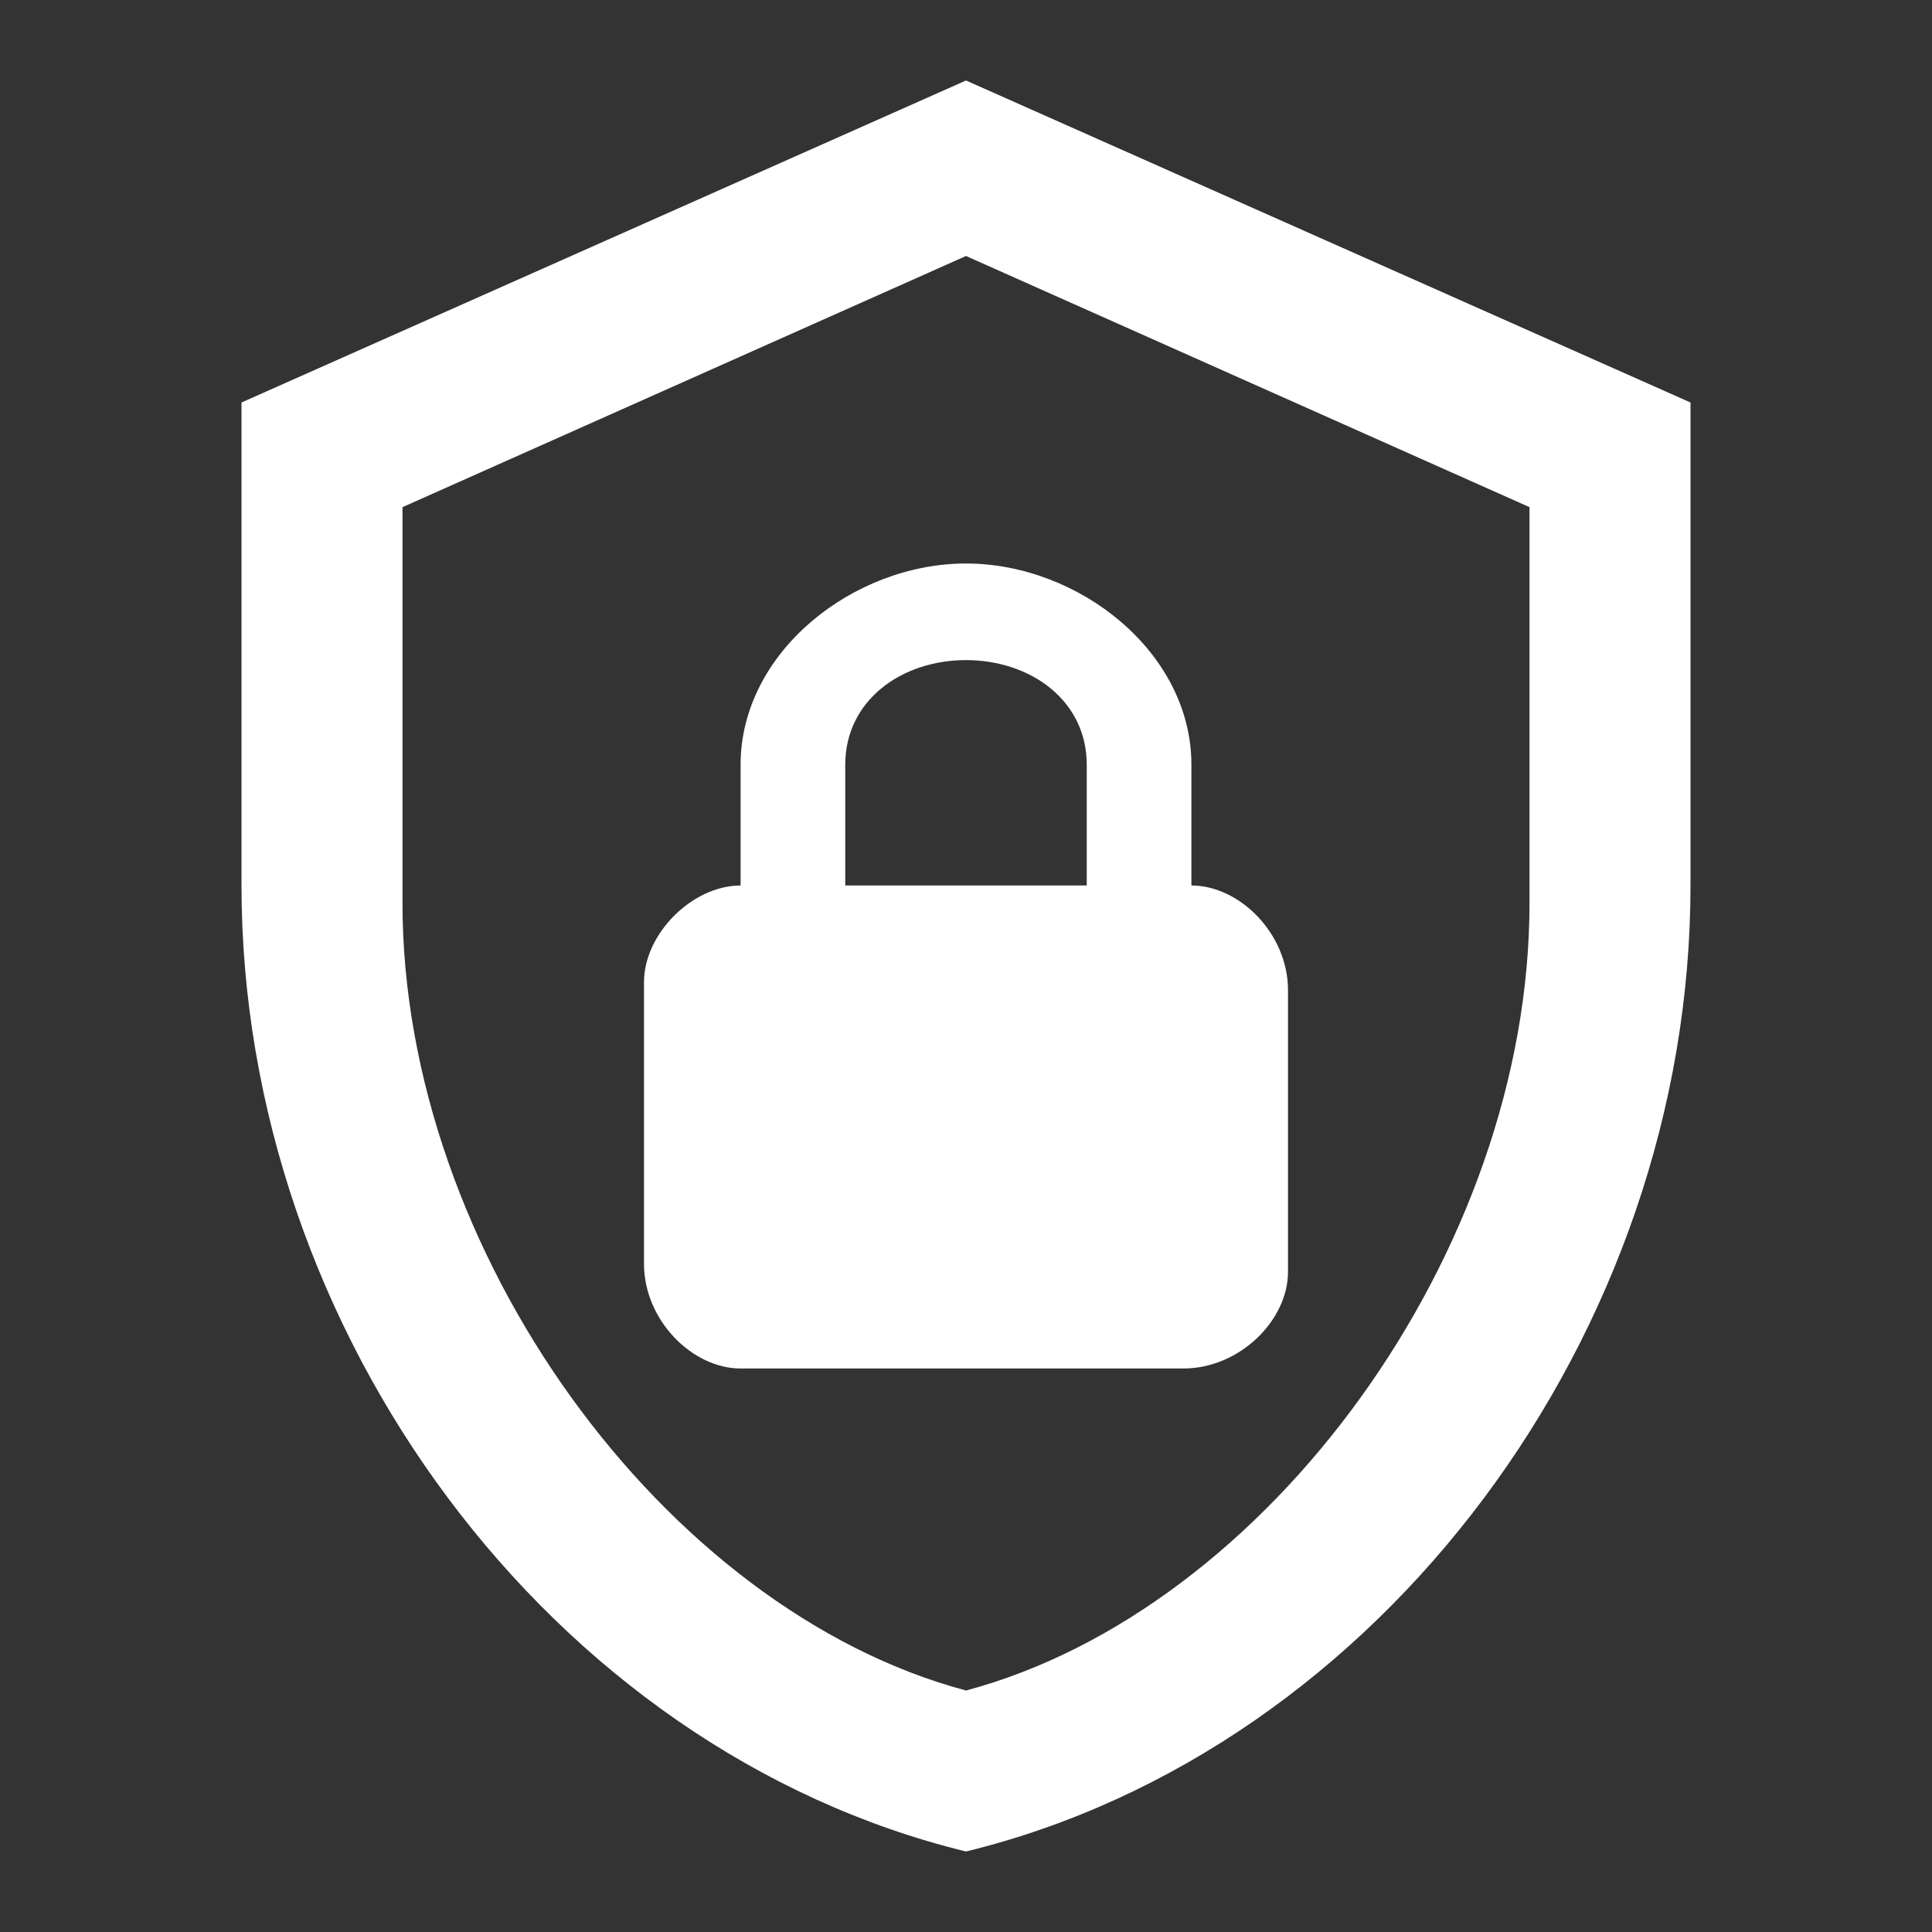 <svg width="84" height="84" viewBox="0 0 84 84" fill="none" xmlns="http://www.w3.org/2000/svg">
<rect x="0" y="0" width="84" height="84" fill="#333333" stroke="none"/>
<path d="M73.5 38.5C73.5 57.925 60.06 76.09 42 80.5C23.94 76.09 10.5 57.925 10.5 38.5V17.5L42 3.5L73.5 17.5V38.5ZM42 73.5C55.125 70 66.5 54.39 66.5 39.27V22.05L42 11.13L17.5 22.05V39.27C17.5 54.39 28.875 70 42 73.5ZM51.8 38.5V33.25C51.8 28.35 46.9 24.5 42 24.5C37.1 24.5 32.2 28.35 32.2 33.25V38.5C30.1 38.5 28 40.6 28 42.7V54.95C28 57.4 30.1 59.5 32.2 59.5H51.45C53.9 59.5 56 57.4 56 55.3V43.05C56 40.6 53.9 38.5 51.8 38.5ZM47.25 38.5H36.75V33.25C36.75 30.45 39.2 28.7 42 28.7C44.8 28.7 47.25 30.45 47.25 33.25V38.5Z" fill="white"/>
</svg>
